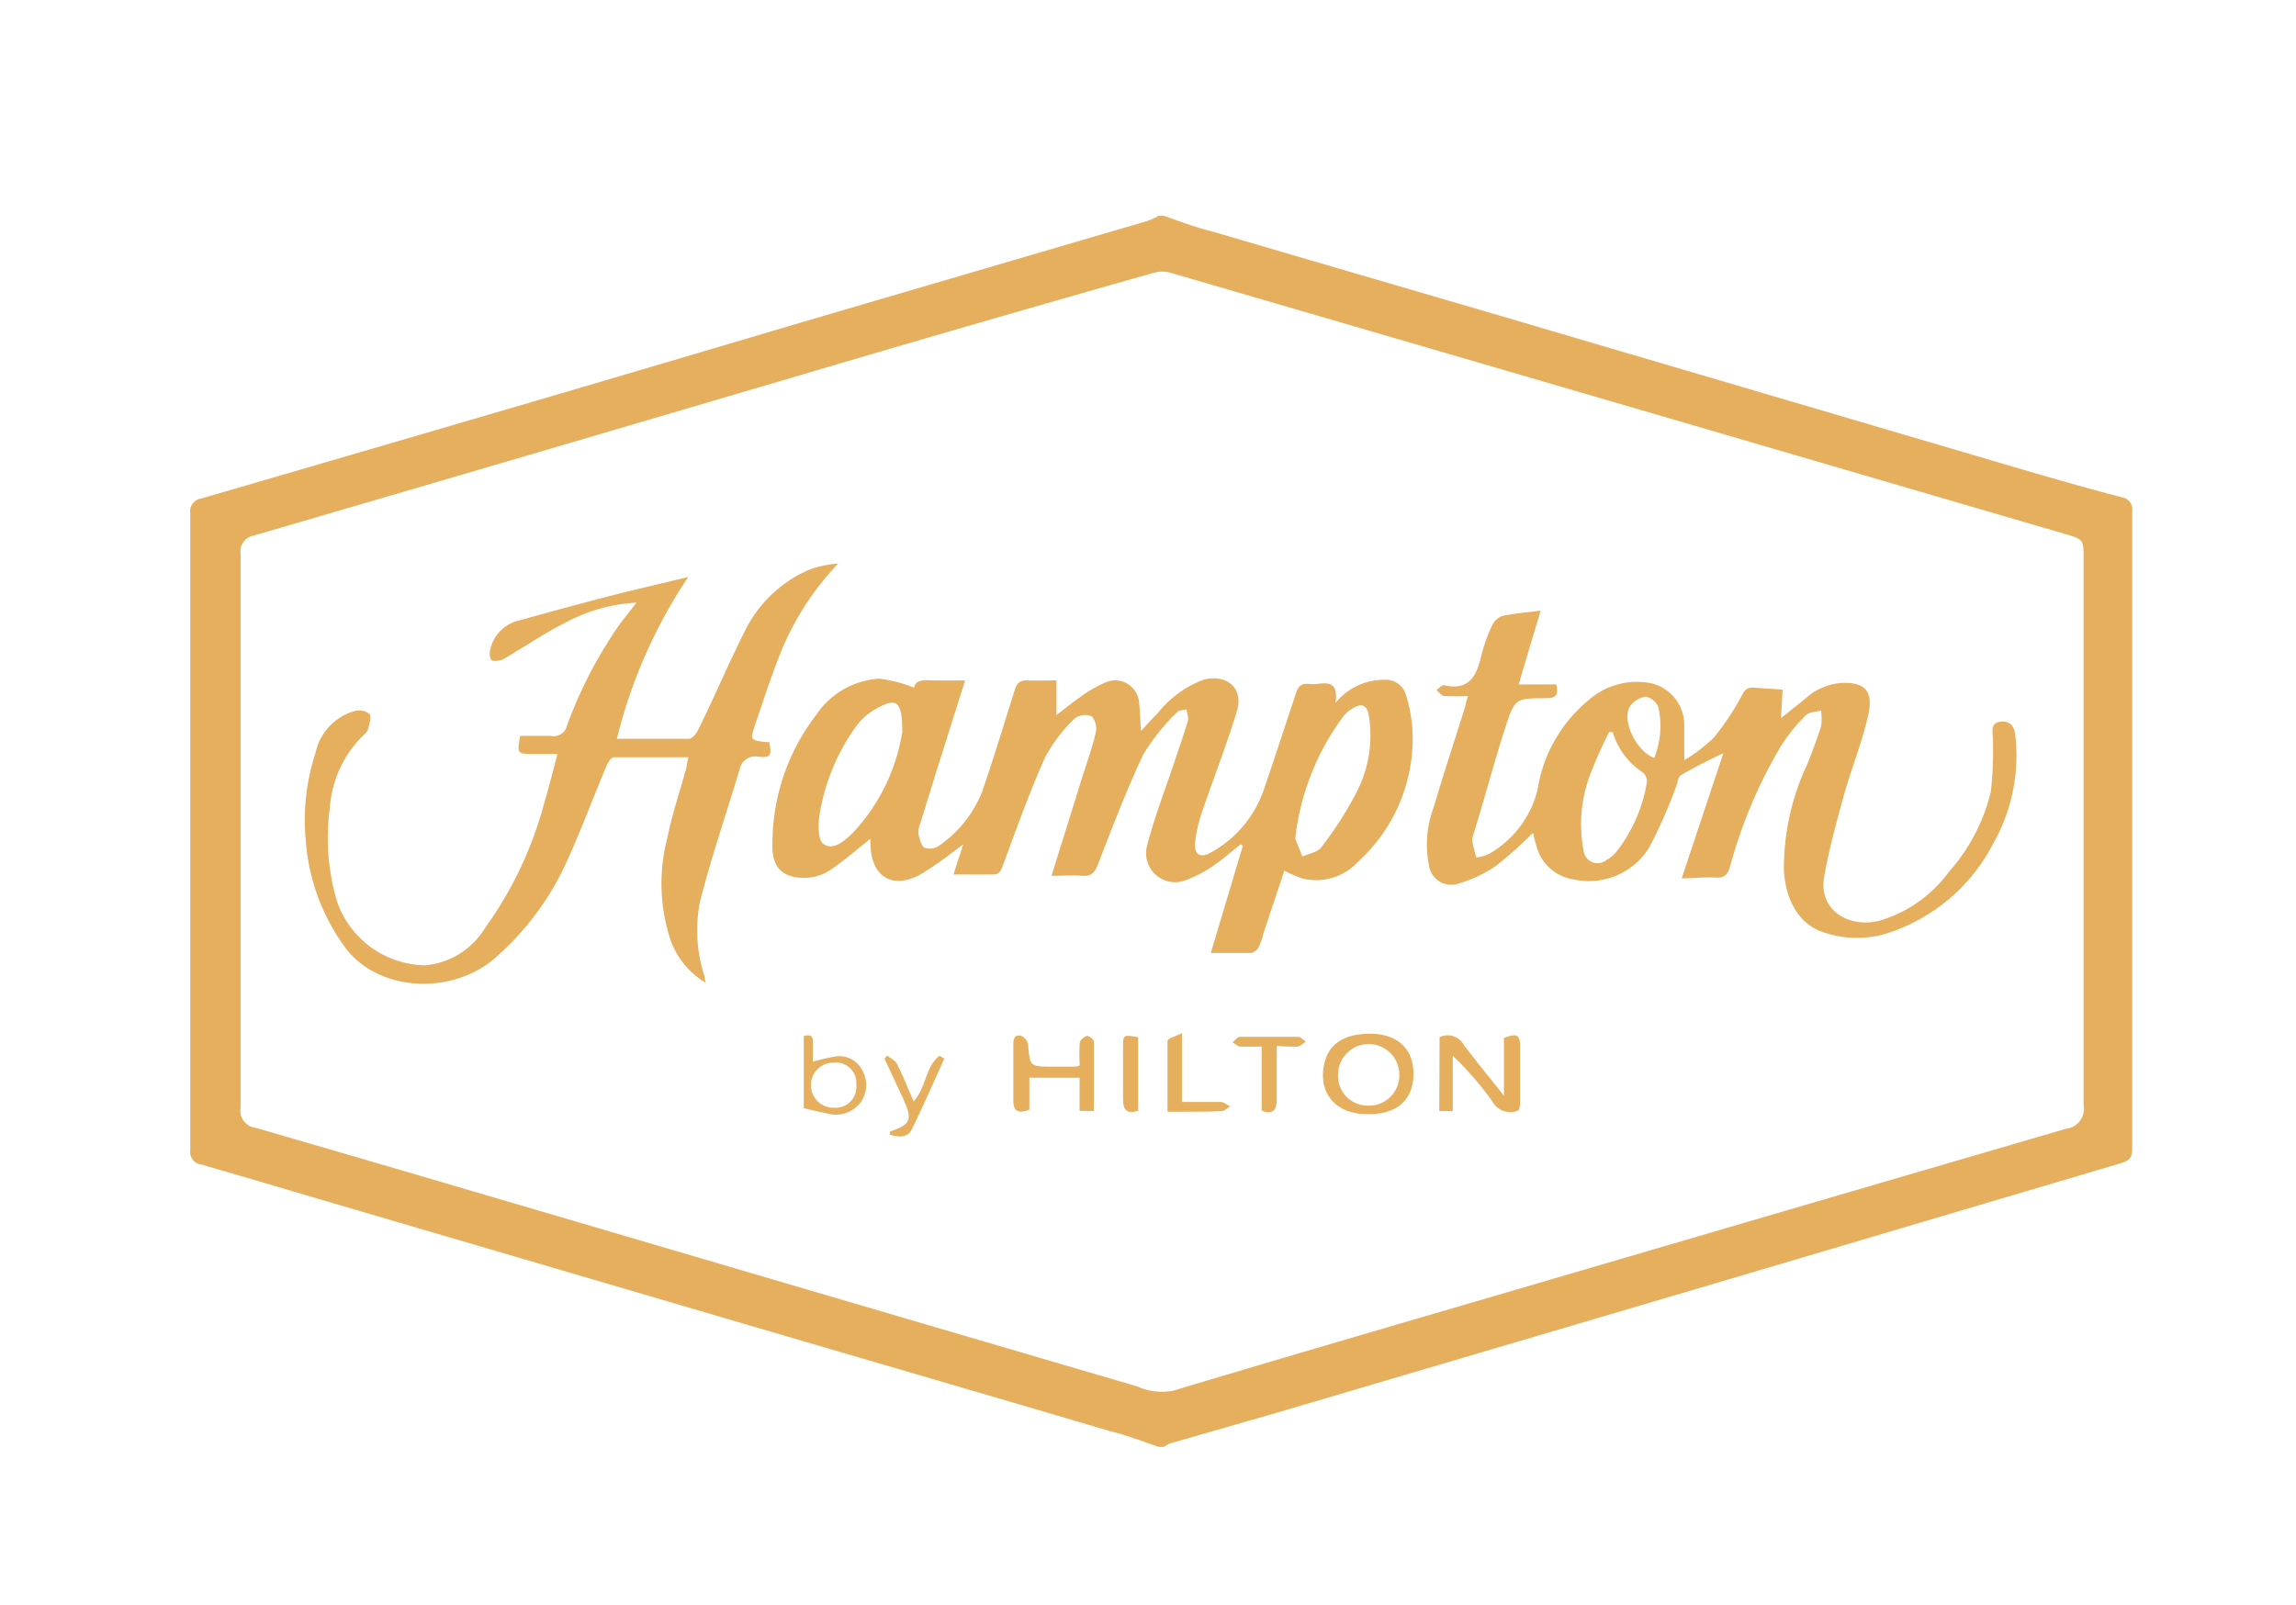 <svg xmlns="http://www.w3.org/2000/svg" id="b7aad509-98c4-48f4-a364-4d01a0cefad5" data-name="Capa 1" viewBox="0 0 143.11 100.06"><title>logos</title><path d="M72.53,13.45c1,.35,2,.73,3.1,1,5.8,1.71,11.62,3.4,17.42,5.1L125.14,29c2.37.7,4.73,1.38,7.1,2a.77.77,0,0,1,.66.89q0,19.88,0,39.75c0,.61-.27.75-.74.89L106.94,80l-27.1,8L72.9,90a2.32,2.32,0,0,0-.37.21h-.3c-1-.35-2-.73-3.09-1q-8.74-2.58-17.49-5.13L19.12,74.53c-2.19-.65-4.39-1.3-6.58-1.93a.78.78,0,0,1-.68-.89q0-19.87,0-39.74a.79.79,0,0,1,.68-.89q9.18-2.67,18.36-5.36t18.2-5.37q11.2-3.29,22.41-6.57a5.17,5.17,0,0,0,.72-.33ZM15,51.79h0c0,5.75,0,11.51,0,17.26a1.07,1.07,0,0,0,.92,1.26c6.27,1.81,12.53,3.66,18.8,5.5q18.07,5.32,36.15,10.62a3.74,3.74,0,0,0,2.26.27c6.85-2.06,13.73-4.06,20.59-6.07q17.53-5.14,35.06-10.26a1.24,1.24,0,0,0,1.09-1.45q0-17,0-34.06c0-1.24,0-1.23-1.19-1.58l-22.13-6.47Q89.71,21.89,72.94,17a1.9,1.9,0,0,0-1,0Q61,20.1,50.15,23.31L35.41,27.65q-9.79,2.88-19.6,5.74A1,1,0,0,0,15,34.53C15,40.29,15,46,15,51.79Z" style="fill:#e6af5d"></path><path d="M83.24,43.82a3.91,3.91,0,0,1,3.05-1.44,1.3,1.3,0,0,1,1.33.9,9.17,9.17,0,0,1,.43,2.58,10.36,10.36,0,0,1-3.41,7.87,3.53,3.53,0,0,1-3.59,1,11.3,11.3,0,0,1-1-.45c-.43,1.31-.87,2.61-1.3,3.91a4.73,4.73,0,0,1-.29.85.75.75,0,0,1-.46.37c-.8,0-1.6,0-2.53,0l2-6.69-.14-.08c-.58.45-1.13.95-1.74,1.36a7.58,7.58,0,0,1-1.67.87,1.81,1.81,0,0,1-2.42-2.16C72,50.8,72.74,48.92,73.37,47c.24-.71.49-1.42.69-2.14,0-.19-.07-.42-.11-.64-.2.06-.48.06-.59.19a13,13,0,0,0-2.1,2.63c-1.06,2.24-1.94,4.57-2.84,6.89-.2.51-.43.71-1,.67s-1.19,0-1.88,0l1.9-6.09c.29-.93.63-1.85.85-2.8a1.19,1.19,0,0,0-.24-1.05,1.09,1.09,0,0,0-1.06.13,9.55,9.55,0,0,0-1.85,2.43c-1,2.23-1.81,4.53-2.66,6.81-.14.39-.29.5-.68.49-.75,0-1.5,0-2.37,0l.61-1.88c-.32.24-.46.35-.61.45a19.43,19.43,0,0,1-2.17,1.49c-1.69.84-2.92.06-3-1.85,0-.14,0-.28,0-.44-.82.65-1.57,1.3-2.39,1.87a3,3,0,0,1-2.36.51c-1.18-.23-1.43-1.14-1.36-2.35a13.15,13.15,0,0,1,2.74-7.77,5.08,5.08,0,0,1,3.93-2.24,8.89,8.89,0,0,1,2.15.56c.14-.59.78-.45,1.37-.45h1.82c-.64,2-1.23,3.9-1.83,5.78-.33,1.08-.67,2.16-1,3.24a1.23,1.23,0,0,0-.08.59c.08.3.17.7.38.82a1,1,0,0,0,.88-.11,7.45,7.45,0,0,0,2.73-3.44c.7-2.06,1.34-4.16,2-6.25.14-.49.35-.65.83-.63s1.15,0,1.78,0v2.16c.52-.4,1-.78,1.43-1.09a8.23,8.23,0,0,1,1.62-.94A1.49,1.49,0,0,1,71,43.83c.07.53.07,1.07.12,1.74.39-.42.72-.79,1.06-1.13A6.63,6.63,0,0,1,75,42.38c1.46-.39,2.53.52,2.1,1.94-.63,2.09-1.44,4.13-2.14,6.2a8.84,8.84,0,0,0-.47,2c-.07.78.34,1,1,.62a7.09,7.09,0,0,0,3.28-3.9c.69-2,1.33-4,2-6,.13-.45.33-.64.79-.6a3.13,3.13,0,0,0,.53,0C82.74,42.56,83.44,42.48,83.24,43.82Zm-27,1.86c0-2-.34-2.21-1.62-1.5a3.9,3.9,0,0,0-1.27,1.12,12.92,12.92,0,0,0-2.26,5.45c-.1.61-.12,1.6.23,1.86.61.45,1.33-.2,1.82-.67A11.91,11.91,0,0,0,56.23,45.68Zm24.5,6.63.44,1.09c.41-.19,1-.28,1.2-.61a21.88,21.88,0,0,0,2.24-3.53,7.64,7.64,0,0,0,.69-4.69c-.12-.62-.42-.75-1-.41a2.06,2.06,0,0,0-.57.49A15.67,15.67,0,0,0,80.73,52.31Z" style="fill:#e6af5d"></path><path d="M104.82,54.76l2.6-7.81c-1,.48-1.82.89-2.64,1.37-.19.11-.21.48-.31.73a32.08,32.08,0,0,1-1.67,3.78,4.42,4.42,0,0,1-4.7,2,2.83,2.83,0,0,1-2.34-2.11c-.08-.24-.13-.48-.21-.8A24.67,24.67,0,0,1,93.22,54a8.35,8.35,0,0,1-2.36,1.1A1.39,1.39,0,0,1,89.08,54a6.5,6.5,0,0,1,.27-3.63c.63-2.15,1.34-4.27,2-6.4,0-.14.07-.28.15-.58a14,14,0,0,1-1.47,0c-.18,0-.34-.24-.5-.37.16-.11.35-.33.48-.3,1.51.34,2-.5,2.31-1.79A9.5,9.5,0,0,1,93,39a1.14,1.14,0,0,1,.64-.6c.75-.16,1.52-.22,2.39-.33-.47,1.56-.9,3-1.37,4.6H97c.16.61,0,.85-.58.86-2,0-2,0-2.63,1.94-.71,2.22-1.3,4.47-2,6.71a.81.81,0,0,0,0,.37,9.32,9.32,0,0,0,.23.91,2.69,2.69,0,0,0,.82-.24,6.37,6.37,0,0,0,3-4,9,9,0,0,1,3.14-5.54,4.56,4.56,0,0,1,4-1.07,2.68,2.68,0,0,1,2,2.54c0,.65,0,1.3,0,2.24A10.07,10.07,0,0,0,106.81,46a16,16,0,0,0,1.75-2.63c.2-.37.36-.54.78-.5s1.14.08,1.77.12l-.1,1.78,1.5-1.2a3.73,3.73,0,0,1,2.44-1c1.12,0,1.83.38,1.52,1.89-.37,1.76-1.08,3.45-1.56,5.19s-.91,3.33-1.21,5c-.38,2.14,1.64,3.31,3.62,2.7a8.29,8.29,0,0,0,4.16-3,11.6,11.6,0,0,0,2.61-5,23.29,23.29,0,0,0,.13-3.24c0-.44-.21-1.08.53-1.12s.85.54.89,1.09a11.14,11.14,0,0,1-1.38,6.47,11.34,11.34,0,0,1-6.84,5.7,6.42,6.42,0,0,1-3.71-.11c-1.51-.46-2.39-1.91-2.52-3.85a15.25,15.25,0,0,1,1.46-6.65c.3-.77.61-1.55.85-2.34a2.92,2.92,0,0,0,0-1c-.32.09-.74.08-.94.29a10.91,10.91,0,0,0-1.6,2,30.19,30.19,0,0,0-3.12,7.41c-.15.53-.37.75-.93.71S105.6,54.76,104.82,54.76Zm-4.3-9.12-.22,0a27.83,27.83,0,0,0-1.15,2.56A8.74,8.74,0,0,0,98.7,53a.88.88,0,0,0,1.44.61,2.18,2.18,0,0,0,.58-.47,9.52,9.52,0,0,0,1.94-4.43.76.76,0,0,0-.32-.59A4.56,4.56,0,0,1,100.52,45.64Zm2.59,1.61a5.41,5.41,0,0,0,.26-3.15,1.08,1.08,0,0,0-.8-.67,1.5,1.5,0,0,0-1,.65C101.07,45,102.06,46.89,103.11,47.25Z" style="fill:#e6af5d"></path><path d="M39.67,37.57a10.56,10.56,0,0,0-4.54,1.31c-1.06.52-2,1.18-3.06,1.79a6.13,6.13,0,0,1-.78.46c-.21.07-.56.13-.67,0s-.12-.47-.05-.68a2.37,2.37,0,0,1,1.58-1.71q3-.84,6-1.62c1.53-.39,3.07-.74,4.75-1.15a31.68,31.68,0,0,0-4.45,10.09c1.57,0,3,0,4.49,0,.2,0,.46-.32.57-.55,1-2,1.86-4.07,2.87-6.07a8,8,0,0,1,4.05-3.92,6.27,6.27,0,0,1,1.81-.38,17.65,17.65,0,0,0-3.54,5.44c-.62,1.54-1.13,3.12-1.66,4.68-.29.87-.27.87.62,1l.28,0c.18.81.09,1-.64.92a1,1,0,0,0-1.21.82c-.82,2.74-1.76,5.45-2.46,8.22a9.14,9.14,0,0,0,.28,4.63c0,.09,0,.18.09.43a5.09,5.09,0,0,1-2.2-2.66,11.24,11.24,0,0,1-.22-6.32c.31-1.52.81-3,1.22-4.5,0-.17.06-.34.1-.59-1.58,0-3.11,0-4.64,0-.17,0-.38.35-.47.57-.93,2.2-1.74,4.46-2.78,6.6a17.61,17.61,0,0,1-4,5.21c-2.7,2.51-7.43,2.29-9.51-.54a12.83,12.83,0,0,1-2.44-6.64,13.43,13.43,0,0,1,.6-5.45,3.46,3.46,0,0,1,2.44-2.63,1.08,1.08,0,0,1,.92.17c.15.19,0,.62-.07.94a.86.86,0,0,1-.27.37,7,7,0,0,0-2.12,4.54A14,14,0,0,0,21,56.18a5.9,5.9,0,0,0,5.52,4,4.87,4.87,0,0,0,3.71-2.32A23.81,23.81,0,0,0,33.94,50c.28-.93.51-1.88.81-3H33.23c-1,0-1,0-.81-1.12.63,0,1.28,0,1.93,0a.85.85,0,0,0,1-.67,27.35,27.35,0,0,1,3.31-6.34C38.94,38.51,39.25,38.12,39.67,37.57Z" style="fill:#e6af5d"></path><path d="M89.73,64.66a1.15,1.15,0,0,1,1.5.47c.75,1,1.57,2,2.51,3.18v-3.6c.52-.18,1-.37,1,.4,0,1.25,0,2.51,0,3.76a1.37,1.37,0,0,1-.08.35A1.27,1.27,0,0,1,93,68.64a20,20,0,0,0-2.45-2.82v3.45h-.84Z" style="fill:#e6af5d"></path><path d="M85.2,69.46c-2,0-3.11-1.39-2.63-3.26.28-1.06,1.1-1.68,2.61-1.75,1.68-.07,3,.73,2.92,2.69C88,68.67,87,69.49,85.2,69.46ZM83.4,67a1.85,1.85,0,0,0,1.88,1.93A1.89,1.89,0,0,0,87.22,67,1.91,1.91,0,1,0,83.4,67Z" style="fill:#e6af5d"></path><path d="M67.3,66.42a11.16,11.16,0,0,1,0-1.42.72.72,0,0,1,.46-.42c.12,0,.42.22.42.35,0,1.43,0,2.86,0,4.33h-.89V67.19H64.16v2c-.69.24-1,.11-1-.59,0-1.16,0-2.32,0-3.48,0-.36.09-.65.49-.54a.75.75,0,0,1,.43.52c.12,1.39.1,1.39,1.49,1.4h1.43A1,1,0,0,0,67.3,66.42Z" style="fill:#e6af5d"></path><path d="M50.1,69.09v-4.5c.68-.18.55.27.56.6s0,.68,0,1A12,12,0,0,1,52,65.88a1.59,1.59,0,0,1,1.76.88,1.85,1.85,0,0,1-.19,2.06,1.94,1.94,0,0,1-2,.6C51.13,69.34,50.67,69.22,50.1,69.09Zm3.27-1.46A1.26,1.26,0,0,0,52,66.25a1.39,1.39,0,0,0-1.45,1.34A1.4,1.4,0,0,0,52,69.06,1.29,1.29,0,0,0,53.37,67.63Z" style="fill:#e6af5d"></path><path d="M79.58,65.2c0,1.19,0,2.25,0,3.3,0,.68-.18,1-.94.75v-4c-.48,0-.9,0-1.32,0-.17,0-.33-.18-.5-.27.16-.12.31-.34.47-.34,1.2,0,2.41,0,3.62,0,.16,0,.33.2.49.3-.18.11-.35.29-.54.31A10.93,10.93,0,0,1,79.58,65.2Z" style="fill:#e6af5d"></path><path d="M72.77,69.31c0-1.52,0-3,0-4.42,0-.14.49-.27.9-.48V68.7c.86,0,1.65,0,2.43,0,.19,0,.38.18.57.28-.17.1-.34.29-.51.29C75.08,69.32,74,69.31,72.77,69.31Z" style="fill:#e6af5d"></path><path d="M55.3,65.81c.2.17.49.29.6.5.38.75.69,1.54,1.05,2.36.79-.88.73-2.19,1.61-2.85l.3.18c-.66,1.45-1.3,2.92-2,4.36-.29.61-.84.54-1.4.38,0-.12,0-.2.05-.21,1.25-.42,1.38-.73.8-2L55.13,66Z" style="fill:#e6af5d"></path><path d="M71,69.24c-.77.22-1,0-1-.73,0-1.08,0-2.16,0-3.24,0-.75,0-.78.94-.6v4.57Z" style="fill:#e6af5d"></path></svg>